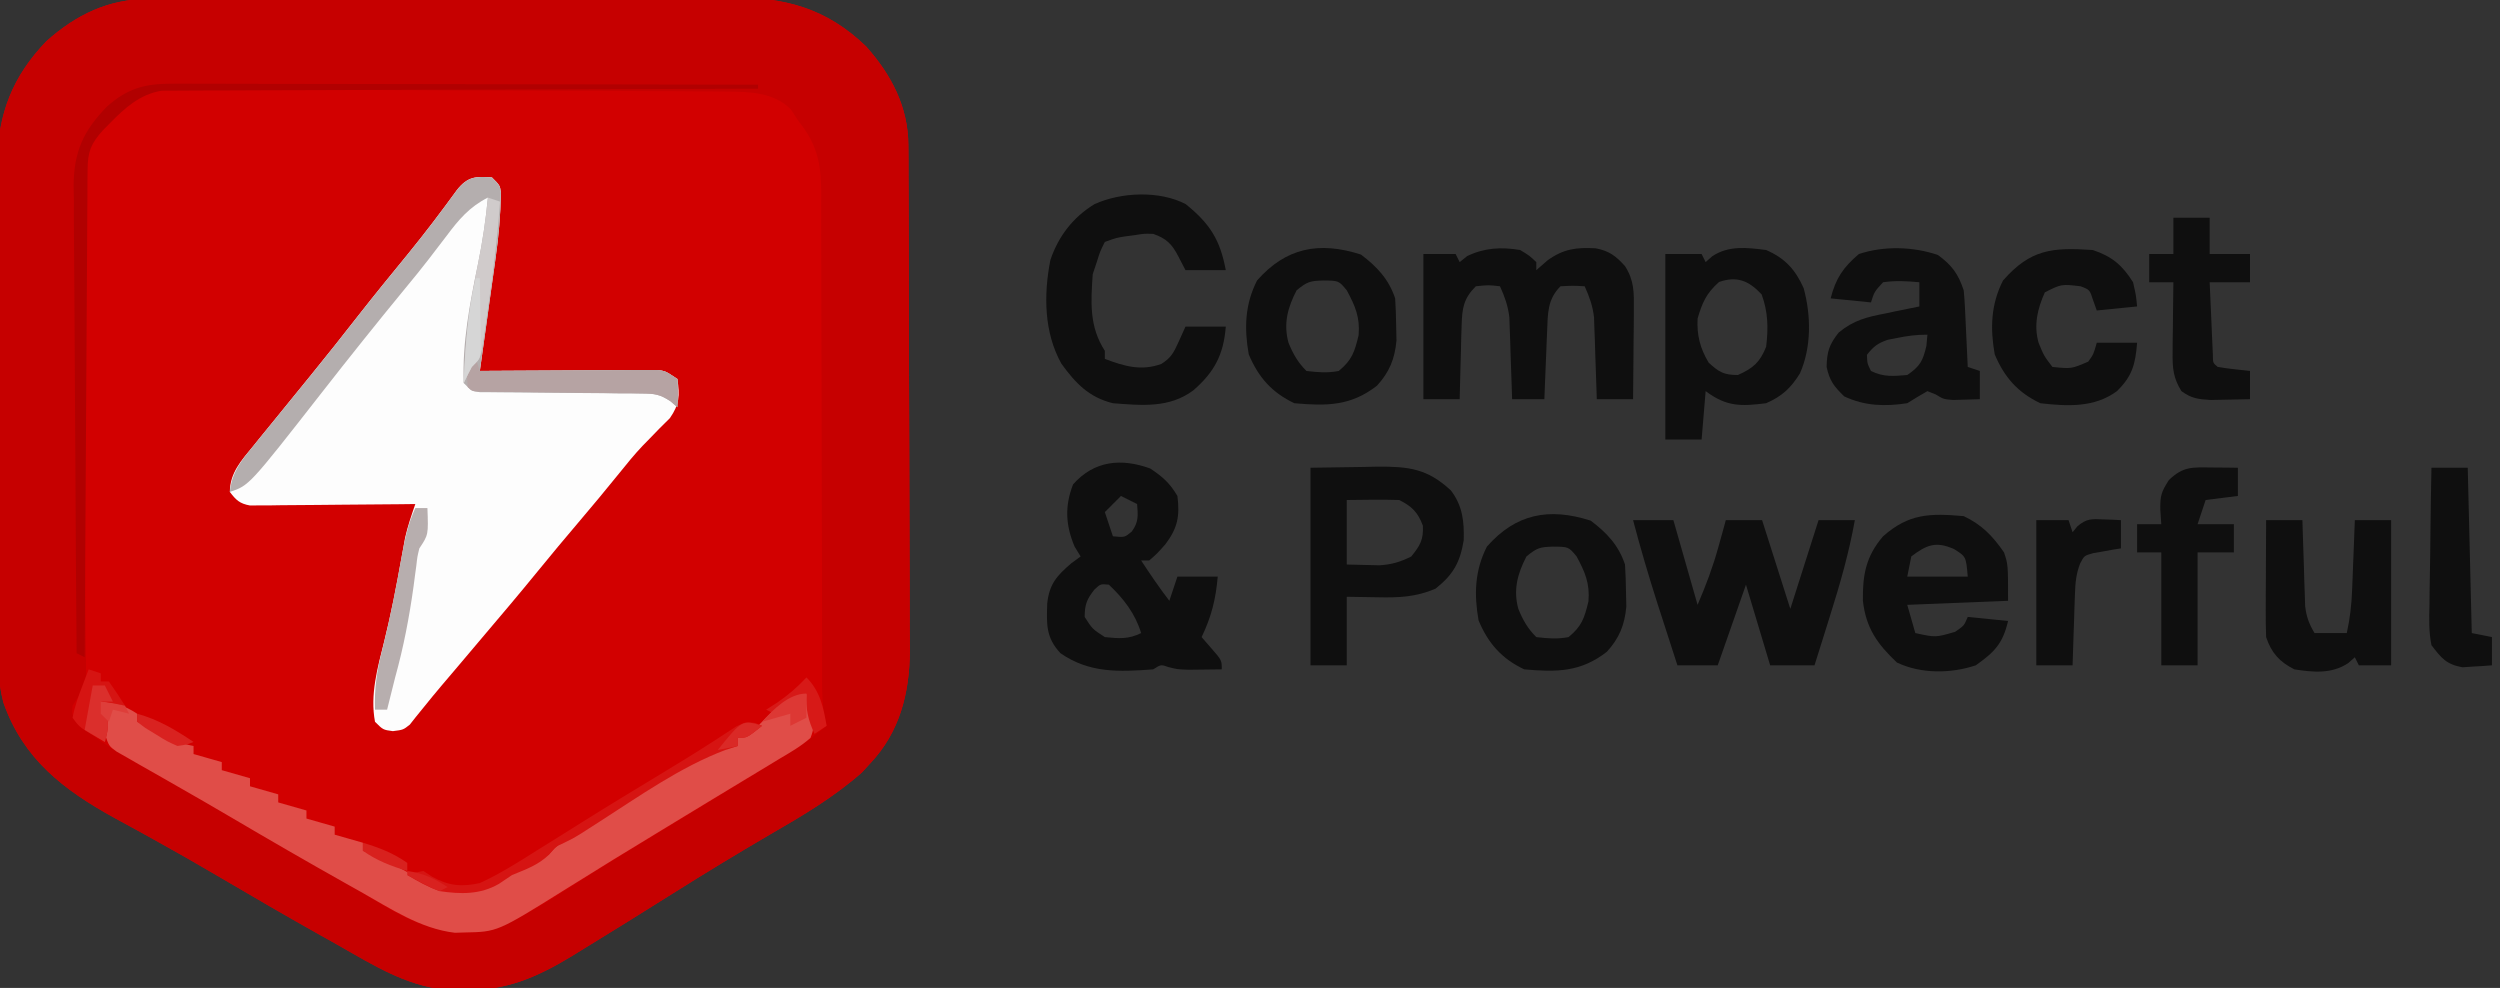 <svg height="245" width="620" xmlns="http://www.w3.org/2000/svg" version="1.1">
<rect width="100%" height="100%" fill="#333333" stroke="none"/>
<path transform="translate(36.905,-0.274)" fill="#D20000" d="M0 0 C0.67 -0.005 1.341 -0.01 2.032 -0.016 C4.265 -0.031 6.499 -0.032 8.732 -0.032 C10.339 -0.04 11.946 -0.048 13.553 -0.057 C17.911 -0.079 22.269 -0.088 26.627 -0.093 C29.354 -0.097 32.08 -0.103 34.807 -0.11 C44.333 -0.135 53.859 -0.148 63.384 -0.151 C72.242 -0.155 81.1 -0.185 89.958 -0.227 C97.578 -0.262 105.199 -0.277 112.82 -0.278 C117.364 -0.278 121.908 -0.287 126.452 -0.316 C130.732 -0.342 135.012 -0.344 139.291 -0.328 C140.854 -0.326 142.416 -0.333 143.979 -0.349 C157.55 -0.48 167.955 2.213 177.9 11.805 C184.168 18.854 188.326 26.754 188.369 36.306 C188.379 37.492 188.389 38.677 188.4 39.899 C188.4 41.186 188.401 42.474 188.402 43.8 C188.409 45.18 188.418 46.561 188.427 47.941 C188.449 51.681 188.458 55.421 188.463 59.161 C188.466 61.503 188.473 63.844 188.48 66.186 C188.504 74.37 188.517 82.553 188.521 90.737 C188.524 98.34 188.554 105.944 188.596 113.547 C188.631 120.094 188.646 126.64 188.647 133.186 C188.648 137.088 188.656 140.989 188.685 144.891 C188.711 148.567 188.713 152.242 188.697 155.918 C188.695 157.891 188.717 159.863 188.74 161.836 C188.655 172.199 186.217 181.866 178.908 189.587 C178.234 190.325 177.559 191.064 176.865 191.825 C169.921 197.965 161.972 202.659 153.97 207.274 C145.882 211.994 137.896 216.849 129.97 221.837 C122.409 226.582 114.846 231.321 107.22 235.962 C106.443 236.443 105.665 236.923 104.864 237.419 C96.352 242.565 88.655 245.974 78.595 245.774 C77.429 245.797 77.429 245.797 76.24 245.821 C65.107 245.747 55.906 239.73 46.47 234.399 C45.279 233.732 44.088 233.064 42.896 232.397 C34.222 227.529 25.62 222.54 17.05 217.491 C11.854 214.438 6.633 211.445 1.357 208.532 C0.238 207.913 -0.882 207.295 -2.035 206.657 C-4.168 205.483 -6.305 204.315 -8.446 203.155 C-21.152 196.16 -31.2 188.486 -36.091 174.418 C-37.561 168.739 -37.468 163.108 -37.438 157.272 C-37.445 155.901 -37.454 154.53 -37.464 153.159 C-37.487 149.466 -37.484 145.774 -37.475 142.082 C-37.47 138.986 -37.477 135.89 -37.485 132.794 C-37.501 125.483 -37.498 118.172 -37.481 110.862 C-37.464 103.349 -37.48 95.837 -37.512 88.325 C-37.539 81.846 -37.546 75.368 -37.538 68.889 C-37.533 65.033 -37.535 61.176 -37.556 57.319 C-37.574 53.69 -37.568 50.062 -37.544 46.433 C-37.536 44.486 -37.553 42.54 -37.571 40.593 C-37.443 28.52 -33.766 19.169 -25.374 10.469 C-17.951 3.869 -10 0.039 0 0 Z"></path>
<path transform="translate(36.905,-0.274)" fill="#C60000" d="M0 0 C0.67 -0.005 1.341 -0.01 2.032 -0.016 C4.265 -0.031 6.499 -0.032 8.732 -0.032 C10.339 -0.04 11.946 -0.048 13.553 -0.057 C17.911 -0.079 22.269 -0.088 26.627 -0.093 C29.354 -0.097 32.08 -0.103 34.807 -0.11 C44.333 -0.135 53.859 -0.148 63.384 -0.151 C72.242 -0.155 81.1 -0.185 89.958 -0.227 C97.578 -0.262 105.199 -0.277 112.82 -0.278 C117.364 -0.278 121.908 -0.287 126.452 -0.316 C130.732 -0.342 135.012 -0.344 139.291 -0.328 C140.854 -0.326 142.416 -0.333 143.979 -0.349 C157.55 -0.48 167.955 2.213 177.9 11.805 C184.168 18.854 188.326 26.754 188.369 36.306 C188.379 37.492 188.389 38.677 188.4 39.899 C188.4 41.186 188.401 42.474 188.402 43.8 C188.409 45.18 188.418 46.561 188.427 47.941 C188.449 51.681 188.458 55.421 188.463 59.161 C188.466 61.503 188.473 63.844 188.48 66.186 C188.504 74.37 188.517 82.553 188.521 90.737 C188.524 98.34 188.554 105.944 188.596 113.547 C188.631 120.094 188.646 126.64 188.647 133.186 C188.648 137.088 188.656 140.989 188.685 144.891 C188.711 148.567 188.713 152.242 188.697 155.918 C188.695 157.891 188.717 159.863 188.74 161.836 C188.655 172.199 186.217 181.866 178.908 189.587 C178.234 190.325 177.559 191.064 176.865 191.825 C169.921 197.965 161.972 202.659 153.97 207.274 C145.882 211.994 137.896 216.849 129.97 221.837 C122.409 226.582 114.846 231.321 107.22 235.962 C106.443 236.443 105.665 236.923 104.864 237.419 C96.352 242.565 88.655 245.974 78.595 245.774 C77.429 245.797 77.429 245.797 76.24 245.821 C65.107 245.747 55.906 239.73 46.47 234.399 C45.279 233.732 44.088 233.064 42.896 232.397 C34.222 227.529 25.62 222.54 17.05 217.491 C11.854 214.438 6.633 211.445 1.357 208.532 C0.238 207.913 -0.882 207.295 -2.035 206.657 C-4.168 205.483 -6.305 204.315 -8.446 203.155 C-21.152 196.16 -31.2 188.486 -36.091 174.418 C-37.561 168.739 -37.468 163.108 -37.438 157.272 C-37.445 155.901 -37.454 154.53 -37.464 153.159 C-37.487 149.466 -37.484 145.774 -37.475 142.082 C-37.47 138.986 -37.477 135.89 -37.485 132.794 C-37.501 125.483 -37.498 118.172 -37.481 110.862 C-37.464 103.349 -37.48 95.837 -37.512 88.325 C-37.539 81.846 -37.546 75.368 -37.538 68.889 C-37.533 65.033 -37.535 61.176 -37.556 57.319 C-37.574 53.69 -37.568 50.062 -37.544 46.433 C-37.536 44.486 -37.553 42.54 -37.571 40.593 C-37.443 28.52 -33.766 19.169 -25.374 10.469 C-17.951 3.869 -10 0.039 0 0 Z M-9.905 30.274 C-10.495 30.791 -11.084 31.308 -11.692 31.84 C-15.392 35.298 -16.304 38.095 -16.606 43.131 C-16.614 45.487 -16.589 47.843 -16.538 50.198 C-16.534 51.489 -16.53 52.779 -16.526 54.108 C-16.518 56.903 -16.49 59.698 -16.448 62.492 C-16.38 66.913 -16.356 71.334 -16.338 75.755 C-16.304 82.748 -16.242 89.739 -16.167 96.731 C-16.034 109.256 -15.935 121.782 -15.867 134.307 C-15.841 138.701 -15.799 143.094 -15.744 147.487 C-15.719 149.561 -15.702 151.635 -15.687 153.71 C-15.669 156.236 -15.64 158.763 -15.598 161.289 C-15.594 162.405 -15.589 163.521 -15.584 164.671 C-15.574 165.638 -15.563 166.605 -15.552 167.601 C-15.97 170.768 -17.176 172.624 -18.905 175.274 C-19.136 177.357 -19.136 177.357 -17.905 179.274 C-12.641 184.222 -6.542 187.545 -0.28 191.087 C1.463 192.082 3.206 193.078 4.949 194.074 C7.385 195.464 9.824 196.848 12.264 198.233 C17.003 200.926 21.734 203.632 26.467 206.336 C28.218 207.336 29.971 208.333 31.723 209.331 C37.493 212.617 43.24 215.938 48.951 219.325 C50.583 220.291 50.583 220.291 52.249 221.276 C54.294 222.489 56.335 223.708 58.371 224.935 C66.553 229.783 73.466 232.303 83.095 231.274 C90.277 229.123 96.517 225.424 102.783 221.399 C104.636 220.23 106.49 219.062 108.345 217.895 C109.294 217.296 110.243 216.696 111.22 216.078 C115.877 213.156 120.58 210.31 125.283 207.462 C129.221 205.068 133.158 202.671 137.095 200.274 C137.658 199.932 138.221 199.589 138.8 199.236 C142.364 197.066 145.925 194.891 149.484 192.712 C151.181 191.673 152.881 190.638 154.58 189.603 C155.619 188.966 156.658 188.329 157.728 187.673 C158.645 187.112 159.561 186.552 160.506 185.975 C163.176 184.221 165.633 182.308 168.095 180.274 C167.933 179.568 167.77 178.861 167.603 178.133 C167.081 175.197 166.97 172.507 166.971 169.526 C166.968 168.378 166.965 167.23 166.963 166.047 C166.965 164.796 166.967 163.546 166.969 162.257 C166.968 160.92 166.966 159.582 166.964 158.245 C166.959 155.369 166.957 152.494 166.957 149.618 C166.956 145.066 166.943 140.514 166.928 135.963 C166.925 135.193 166.922 134.424 166.92 133.631 C166.914 132.059 166.909 130.486 166.904 128.913 C166.869 118.321 166.842 107.728 166.845 97.136 C166.846 89.984 166.83 82.833 166.794 75.681 C166.776 71.9 166.766 68.12 166.778 64.339 C166.79 60.781 166.778 57.223 166.749 53.665 C166.739 51.746 166.754 49.827 166.77 47.908 C166.682 40.578 165.708 36.01 161.095 30.274 C160.167 28.851 160.167 28.851 159.22 27.399 C155.026 23.205 149.223 23.024 143.537 22.987 C142.26 22.974 140.983 22.961 139.667 22.948 C138.269 22.943 136.872 22.94 135.474 22.936 C133.989 22.925 132.503 22.913 131.018 22.901 C126.997 22.871 122.976 22.854 118.956 22.841 C116.441 22.833 113.926 22.823 111.411 22.812 C103.533 22.779 95.656 22.755 87.778 22.743 C78.7 22.729 69.623 22.685 60.545 22.616 C53.515 22.564 46.486 22.539 39.456 22.534 C35.263 22.531 31.07 22.516 26.877 22.473 C22.933 22.433 18.989 22.427 15.045 22.446 C13.602 22.447 12.159 22.436 10.716 22.413 C1.387 22.269 -3.771 23.086 -9.905 30.274 Z"></path>
<path transform="translate(122,44)" fill="#FDFDFD" d="M0 0 C2 2 2 2 2.234 3.849 C2.134 9.293 1.679 14.584 0.906 19.973 C0.74 21.185 0.74 21.185 0.57 22.423 C0.219 24.97 -0.14 27.516 -0.5 30.062 C-0.741 31.804 -0.982 33.545 -1.223 35.287 C-1.809 39.526 -2.402 43.763 -3 48 C-2.43 47.996 -1.861 47.991 -1.274 47.987 C4.647 47.942 10.568 47.912 16.489 47.89 C18.699 47.88 20.91 47.866 23.12 47.849 C26.295 47.825 29.47 47.814 32.645 47.805 C33.635 47.794 34.626 47.784 35.647 47.773 C36.567 47.773 37.488 47.773 38.437 47.773 C39.653 47.766 39.653 47.766 40.893 47.759 C43 48 43 48 46 50 C46.584 54.14 46.534 56.228 44.129 59.703 C43.282 60.544 42.435 61.384 41.562 62.25 C40.645 63.196 39.727 64.142 38.781 65.117 C38.312 65.596 37.843 66.076 37.359 66.569 C35.3 68.737 33.436 71.046 31.562 73.375 C28.26 77.464 24.905 81.497 21.5 85.5 C18.127 89.469 14.788 93.46 11.5 97.5 C6.882 103.17 2.16 108.748 -2.575 114.321 C-4.5 116.589 -6.417 118.862 -8.334 121.136 C-9.716 122.772 -11.104 124.402 -12.492 126.031 C-14.042 127.866 -15.572 129.717 -17.07 131.594 C-17.666 132.326 -18.261 133.058 -18.875 133.812 C-19.367 134.438 -19.86 135.063 -20.367 135.707 C-22 137 -22 137 -24.57 137.324 C-27 137 -27 137 -29 135 C-30.267 128.268 -28.346 121.541 -26.709 115.04 C-24.974 108.121 -23.651 101.151 -22.396 94.132 C-22.242 93.29 -22.088 92.449 -21.93 91.582 C-21.798 90.842 -21.666 90.102 -21.531 89.339 C-20.883 86.485 -19.959 83.764 -19 81 C-20.287 81.016 -21.574 81.031 -22.9 81.048 C-27.669 81.102 -32.438 81.136 -37.207 81.165 C-39.272 81.18 -41.337 81.2 -43.402 81.226 C-46.368 81.263 -49.334 81.28 -52.301 81.293 C-53.688 81.316 -53.688 81.316 -55.104 81.34 C-55.965 81.34 -56.825 81.34 -57.712 81.341 C-58.469 81.347 -59.227 81.354 -60.007 81.361 C-62.553 80.9 -63.452 80.039 -65 78 C-64.968 73.246 -62.142 70.188 -59.25 66.688 C-58.52 65.782 -58.52 65.782 -57.775 64.857 C-56.193 62.897 -54.597 60.948 -53 59 C-51.921 57.674 -50.843 56.347 -49.766 55.02 C-48.125 52.999 -46.484 50.98 -44.839 48.964 C-40.89 44.118 -37.014 39.221 -33.168 34.293 C-29.094 29.085 -24.909 23.97 -20.719 18.853 C-16.55 13.737 -12.582 8.502 -8.707 3.16 C-6.068 -0.179 -4.129 -0.31 0 0 Z"></path>
<path transform="translate(200,172)" fill="#E04D48" d="M0 0 C1.625 4.11 2.67 6.818 1 11 C-1.383 13.104 -4.079 14.641 -6.812 16.25 C-7.643 16.757 -8.474 17.263 -9.331 17.785 C-11.189 18.916 -13.051 20.038 -14.917 21.155 C-18.206 23.123 -21.481 25.112 -24.754 27.105 C-28.329 29.282 -31.905 31.457 -35.487 33.623 C-43.752 38.621 -51.98 43.675 -60.166 48.802 C-76.671 59.096 -76.671 59.096 -84.75 59.25 C-85.549 59.276 -86.348 59.302 -87.172 59.328 C-95.7 58.339 -103.168 53.323 -110.5 49.188 C-111.7 48.515 -112.899 47.844 -114.099 47.172 C-123.802 41.727 -133.428 36.154 -143.016 30.508 C-147.258 28.011 -151.52 25.554 -155.797 23.117 C-156.908 22.48 -158.019 21.844 -159.163 21.188 C-161.305 19.961 -163.451 18.741 -165.6 17.529 C-166.556 16.979 -167.512 16.43 -168.496 15.863 C-169.344 15.382 -170.191 14.9 -171.064 14.404 C-173 13 -173 13 -174 10 C-174.412 7.34 -174.693 4.675 -175 2 C-171.265 2.498 -169.188 2.875 -166 5 C-166 5.66 -166 6.32 -166 7 C-165.278 7.268 -164.556 7.536 -163.812 7.812 C-161 9 -161 9 -158.438 10.562 C-156.219 11.871 -154.509 12.535 -152 13 C-152 13.66 -152 14.32 -152 15 C-149.69 15.66 -147.38 16.32 -145 17 C-145 17.66 -145 18.32 -145 19 C-142.69 19.66 -140.38 20.32 -138 21 C-138 21.66 -138 22.32 -138 23 C-135.69 23.66 -133.38 24.32 -131 25 C-131 25.66 -131 26.32 -131 27 C-128.69 27.66 -126.38 28.32 -124 29 C-124 29.66 -124 30.32 -124 31 C-121.69 31.66 -119.38 32.32 -117 33 C-117 33.66 -117 34.32 -117 35 C-114.69 35.66 -112.38 36.32 -110 37 C-110 37.66 -110 38.32 -110 39 C-109.312 39.255 -108.623 39.51 -107.914 39.773 C-104.593 41.171 -101.534 42.892 -98.375 44.625 C-92.23 47.782 -86.887 49.688 -80 48 C-77.234 46.671 -74.761 45.175 -72.223 43.453 C-69.611 41.746 -66.945 40.982 -64 40 C-63.481 39.441 -62.961 38.881 -62.426 38.305 C-58.88 34.936 -54.772 32.707 -50.562 30.25 C-48.757 29.184 -46.953 28.118 -45.148 27.051 C-44.269 26.532 -43.39 26.013 -42.483 25.479 C-38.215 22.937 -34.019 20.282 -29.824 17.621 C-21.773 13 -21.773 13 -17 13 C-17 12.34 -17 11.68 -17 11 C-15.342 9.986 -13.673 8.989 -12 8 C-11.041 7.041 -11.041 7.041 -10.062 6.062 C-4 0 -4 0 0 0 Z"></path>
<path transform="translate(285.25,116.188)" fill="#0F0F0F" d="M0 0 C3.092 2.038 4.862 3.617 6.75 6.812 C7.379 11.842 6.802 14.779 3.75 18.812 C1.688 21.125 1.688 21.125 -0.25 22.812 C-0.91 22.812 -1.57 22.812 -2.25 22.812 C-0.004 26.22 2.261 29.577 4.75 32.812 C5.41 30.832 6.07 28.852 6.75 26.812 C10.05 26.812 13.35 26.812 16.75 26.812 C16.253 32.474 15.205 36.689 12.75 41.812 C13.575 42.761 14.4 43.71 15.25 44.688 C17.75 47.562 17.75 47.562 17.75 49.812 C16 49.84 14.25 49.859 12.5 49.875 C11.525 49.887 10.551 49.898 9.547 49.91 C6.75 49.812 6.75 49.812 4.516 49.246 C2.659 48.588 2.659 48.588 0.75 49.812 C-7.724 50.444 -15.057 50.792 -22.25 45.812 C-25.914 41.885 -25.693 38.6 -25.535 33.438 C-25.012 28.625 -23.142 26.58 -19.562 23.5 C-18.799 22.943 -18.036 22.386 -17.25 21.812 C-17.745 21.008 -18.24 20.204 -18.75 19.375 C-20.984 14.068 -21.236 9.333 -19.125 3.938 C-13.877 -2.01 -7.088 -2.59 0 0 Z M-7.25 6.812 C-8.57 8.133 -9.89 9.453 -11.25 10.812 C-10.59 12.793 -9.93 14.773 -9.25 16.812 C-6.315 17.1 -6.315 17.1 -4.562 15.625 C-2.846 13.255 -3.018 11.672 -3.25 8.812 C-4.57 8.152 -5.89 7.492 -7.25 6.812 Z M-13.812 30 C-15.709 32.391 -16.25 33.744 -16.25 36.812 C-14.356 39.79 -14.356 39.79 -11.25 41.812 C-7.789 42.165 -5.389 42.382 -2.25 40.812 C-3.717 35.971 -6.601 32.253 -10.25 28.812 C-12.312 28.611 -12.312 28.611 -13.812 30 Z"></path>
<path transform="translate(377,62)" fill="#0F0F0F" d="M0 0 C2.309 1.398 2.309 1.398 4 3 C4 3.66 4 4.32 4 5 C5.423 3.763 5.423 3.763 6.875 2.5 C10.782 -0.288 13.961 -0.678 18.695 -0.426 C22.04 0.192 23.76 1.48 26 4 C28.296 7.549 28.232 10.565 28.195 14.734 C28.189 16.03 28.182 17.325 28.176 18.66 C28.159 20.023 28.142 21.387 28.125 22.75 C28.115 24.129 28.106 25.508 28.098 26.887 C28.074 30.258 28.041 33.629 28 37 C25.03 37 22.06 37 19 37 C18.97 35.994 18.97 35.994 18.94 34.968 C18.844 31.916 18.735 28.864 18.625 25.812 C18.594 24.757 18.563 23.702 18.531 22.615 C18.473 21.083 18.473 21.083 18.414 19.52 C18.383 18.582 18.351 17.645 18.319 16.679 C17.98 13.83 17.177 11.605 16 9 C13.083 8.833 13.083 8.833 10 9 C6.74 12.26 6.865 15.74 6.684 20.203 C6.642 21.183 6.6 22.163 6.557 23.172 C6.517 24.188 6.478 25.203 6.438 26.25 C6.394 27.281 6.351 28.312 6.307 29.375 C6.201 31.917 6.099 34.458 6 37 C3.36 37 0.72 37 -2 37 C-2.02 36.329 -2.04 35.659 -2.06 34.968 C-2.156 31.916 -2.265 28.864 -2.375 25.812 C-2.406 24.757 -2.437 23.702 -2.469 22.615 C-2.507 21.594 -2.546 20.572 -2.586 19.52 C-2.633 18.113 -2.633 18.113 -2.681 16.679 C-3.02 13.83 -3.823 11.605 -5 9 C-7.874 8.666 -7.874 8.666 -11 9 C-14.031 12.023 -14.4 14.452 -14.512 18.641 C-14.547 19.711 -14.583 20.78 -14.619 21.883 C-14.653 23.55 -14.653 23.55 -14.688 25.25 C-14.722 26.377 -14.756 27.503 -14.791 28.664 C-14.873 31.443 -14.943 34.221 -15 37 C-17.97 37 -20.94 37 -24 37 C-24 25.12 -24 13.24 -24 1 C-21.36 1 -18.72 1 -16 1 C-15.67 1.66 -15.34 2.32 -15 3 C-14.381 2.505 -13.762 2.01 -13.125 1.5 C-8.829 -0.562 -4.698 -0.779 0 0 Z"></path>
<path transform="translate(405,129)" fill="#0F0F0F" d="M0 0 C3.3 0 6.6 0 10 0 C11.98 6.93 13.96 13.86 16 21 C18.117 16.06 19.775 11.678 21.188 6.562 C21.532 5.326 21.876 4.09 22.23 2.816 C22.611 1.422 22.611 1.422 23 0 C25.97 0 28.94 0 32 0 C34.31 7.26 36.62 14.52 39 22 C42.465 11.11 42.465 11.11 46 0 C48.97 0 51.94 0 55 0 C53.552 8.093 51.347 15.789 48.875 23.625 C48.502 24.82 48.13 26.015 47.746 27.246 C46.835 30.166 45.92 33.083 45 36 C41.37 36 37.74 36 34 36 C31.03 26.1 31.03 26.1 28 16 C25.69 22.6 23.38 29.2 21 36 C17.7 36 14.4 36 11 36 C9.725 32.064 8.456 28.126 7.188 24.188 C6.831 23.087 6.475 21.987 6.107 20.854 C3.886 13.944 1.858 7.016 0 0 Z"></path>
<path transform="translate(294.062,50.625)" fill="#0F0F0F" d="M0 0 C6.064 4.903 8.514 8.868 9.938 16.375 C6.638 16.375 3.337 16.375 -0.062 16.375 C-0.64 15.261 -1.218 14.148 -1.812 13 C-3.416 9.907 -4.741 8.543 -8.062 7.375 C-10.333 7.309 -10.333 7.309 -12.625 7.688 C-13.389 7.787 -14.154 7.886 -14.941 7.988 C-17.24 8.356 -17.24 8.356 -20.062 9.375 C-21.246 11.751 -21.246 11.751 -22.062 14.375 C-22.392 15.365 -22.723 16.355 -23.062 17.375 C-23.542 24.287 -23.956 30.372 -20.062 36.375 C-20.062 37.035 -20.062 37.695 -20.062 38.375 C-15.286 40.195 -10.981 41.46 -6.023 39.617 C-3.631 38.102 -2.968 36.809 -1.812 34.25 C-1.235 32.971 -0.657 31.692 -0.062 30.375 C3.237 30.375 6.537 30.375 9.938 30.375 C9.38 37.345 7.119 41.635 1.875 46.188 C-4.098 50.635 -10.893 49.924 -18.062 49.375 C-24.017 47.907 -27.314 44.43 -30.836 39.57 C-35.176 31.803 -35.254 22.435 -33.562 13.832 C-31.549 7.917 -27.943 3.25 -22.625 0 C-16.02 -2.989 -6.521 -3.403 0 0 Z"></path>
<path transform="translate(325,116)" fill="#0F0F0F" d="M0 0 C6.249 -0.093 6.249 -0.093 12.625 -0.188 C13.928 -0.215 15.231 -0.242 16.573 -0.27 C24.3 -0.326 28.998 0.199 34.812 5.625 C37.727 9.414 38.139 13.316 38 18 C37.075 23.547 35.408 26.493 31 30 C26.101 32.088 21.839 32.247 16.625 32.125 C12.851 32.063 12.851 32.063 9 32 C9 37.61 9 43.22 9 49 C6.03 49 3.06 49 0 49 C0 32.83 0 16.66 0 0 Z M9 8 C9 13.28 9 18.56 9 24 C11.568 24.062 11.568 24.062 14.188 24.125 C15.632 24.16 15.632 24.16 17.105 24.195 C20.175 23.988 22.262 23.381 25 22 C27.191 19.297 28.042 17.875 27.875 14.375 C26.653 11.058 25.131 9.565 22 8 C17.664 7.861 13.339 7.957 9 8 Z"></path>
<path transform="translate(438,62)" fill="#0F0F0F" d="M0 0 C4.693 2.048 7.253 4.858 9.305 9.461 C11.16 16.234 11.265 24.14 8.375 30.625 C6.142 34.226 3.947 36.278 0 38 C-6.277 38.793 -9.824 38.882 -15 35 C-15.33 38.96 -15.66 42.92 -16 47 C-18.97 47 -21.94 47 -25 47 C-25 31.82 -25 16.64 -25 1 C-22.03 1 -19.06 1 -16 1 C-15.67 1.66 -15.34 2.32 -15 3 C-14.176 2.271 -14.176 2.271 -13.336 1.527 C-9.215 -1.167 -4.748 -0.6 0 0 Z M-11.688 7.938 C-14.811 10.724 -15.816 12.988 -17 17 C-17.197 21.153 -16.399 24.331 -14.25 27.938 C-11.676 30.297 -10.486 31 -7 31 C-3.2 29.321 -1.523 27.82 0 24 C0.569 19.456 0.488 15.3 -1.125 11 C-4.302 7.611 -7.219 6.379 -11.688 7.938 Z"></path>
<path transform="translate(480.625,63.25)" fill="#0F0F0F" d="M0 0 C3.474 2.56 5.015 4.669 6.375 8.75 C6.521 10.23 6.622 11.714 6.691 13.199 C6.733 14.047 6.775 14.894 6.818 15.768 C6.858 16.649 6.897 17.53 6.938 18.438 C6.981 19.33 7.024 20.223 7.068 21.143 C7.174 23.345 7.276 25.547 7.375 27.75 C8.365 28.08 9.355 28.41 10.375 28.75 C10.375 31.06 10.375 33.37 10.375 35.75 C8.959 35.804 7.542 35.843 6.125 35.875 C5.336 35.898 4.547 35.921 3.734 35.945 C1.375 35.75 1.375 35.75 -0.609 34.555 C-1.607 34.156 -1.607 34.156 -2.625 33.75 C-4.316 34.708 -5.981 35.713 -7.625 36.75 C-13.201 37.583 -18.121 37.45 -23.25 35.062 C-25.795 32.585 -26.883 31.212 -27.625 27.75 C-27.546 23.941 -26.987 22.209 -24.617 19.207 C-20.814 16.084 -17.56 15.357 -12.812 14.438 C-12.024 14.269 -11.236 14.101 -10.424 13.928 C-8.494 13.518 -6.56 13.132 -4.625 12.75 C-4.625 11.43 -4.625 10.11 -4.625 8.75 C-4.625 8.09 -4.625 7.43 -4.625 6.75 C-7.676 6.462 -10.587 6.292 -13.625 6.75 C-15.781 9.087 -15.781 9.087 -16.625 11.75 C-19.925 11.42 -23.225 11.09 -26.625 10.75 C-25.349 5.763 -23.539 3.091 -19.625 -0.25 C-13.44 -2.312 -6.126 -2.113 0 0 Z M-10.125 20.562 C-10.898 20.713 -11.672 20.864 -12.469 21.02 C-14.916 21.848 -16.051 22.717 -17.625 24.75 C-17.549 26.888 -17.549 26.888 -16.625 28.75 C-13.533 30.296 -11.031 30.044 -7.625 29.75 C-4.437 27.569 -3.746 26.276 -2.875 22.5 C-2.792 21.593 -2.71 20.685 -2.625 19.75 C-5.313 19.75 -7.507 20.026 -10.125 20.562 Z"></path>
<path transform="translate(487,128)" fill="#0F0F0F" d="M0 0 C4.507 2.135 7.174 4.918 10 9 C11 12 11 12 11 21 C-1.375 21.495 -1.375 21.495 -14 22 C-13.34 24.31 -12.68 26.62 -12 29 C-6.958 30.105 -6.958 30.105 -2.125 28.688 C0.09 27.173 0.09 27.173 1 25 C4.3 25.33 7.6 25.66 11 26 C9.678 31.686 7.597 33.716 3 37 C-3.257 39.086 -10.605 39.135 -16.562 36.312 C-21.422 31.702 -24.231 27.802 -25 21 C-25.089 14.608 -24.273 9.985 -20 5 C-13.589 -0.648 -8.407 -0.737 0 0 Z M-13 10 C-13.33 11.65 -13.66 13.3 -14 15 C-9.05 15 -4.1 15 1 15 C0.578 10.027 0.578 10.027 -2.375 8.188 C-6.859 6.159 -9.215 7.111 -13 10 Z"></path>
<path transform="translate(394.5,129.125)" fill="#0F0F0F" d="M0 0 C3.961 2.971 6.904 6.086 8.5 10.875 C8.646 13.143 8.721 15.415 8.75 17.688 C8.776 18.89 8.802 20.093 8.828 21.332 C8.408 25.873 7.087 29.135 4 32.52 C-2.502 37.583 -8.463 37.588 -16.5 36.875 C-22.088 34.228 -25.428 30.428 -27.812 24.75 C-28.962 18.269 -28.763 12.357 -25.75 6.438 C-18.617 -1.687 -10.385 -3.338 0 0 Z M-15.938 8.875 C-18.173 13.166 -19.239 17.172 -17.953 21.875 C-16.814 24.666 -15.637 26.738 -13.5 28.875 C-10.494 29.214 -8.401 29.421 -5.5 28.875 C-2.187 26.157 -1.569 24.162 -0.562 20 C-0.193 15.567 -1.405 12.755 -3.5 8.875 C-5.491 6.468 -5.491 6.468 -9.375 6.438 C-12.622 6.538 -13.313 6.721 -15.938 8.875 Z"></path>
<path transform="translate(337.5,63.125)" fill="#0F0F0F" d="M0 0 C3.961 2.971 6.904 6.086 8.5 10.875 C8.646 13.143 8.721 15.415 8.75 17.688 C8.776 18.89 8.802 20.093 8.828 21.332 C8.408 25.873 7.087 29.135 4 32.52 C-2.502 37.583 -8.463 37.588 -16.5 36.875 C-22.088 34.228 -25.428 30.428 -27.812 24.75 C-28.962 18.269 -28.763 12.357 -25.75 6.438 C-18.617 -1.687 -10.385 -3.338 0 0 Z M-15.938 8.875 C-18.173 13.166 -19.239 17.172 -17.953 21.875 C-16.814 24.666 -15.637 26.738 -13.5 28.875 C-10.494 29.214 -8.401 29.421 -5.5 28.875 C-2.187 26.157 -1.569 24.162 -0.562 20 C-0.193 15.567 -1.405 12.755 -3.5 8.875 C-5.491 6.468 -5.491 6.468 -9.375 6.438 C-12.622 6.538 -13.313 6.721 -15.938 8.875 Z"></path>
<path transform="translate(122,44)" fill="#B4AEAE" d="M0 0 C2 2 2 2 2.234 3.849 C2.134 9.293 1.679 14.584 0.906 19.973 C0.74 21.185 0.74 21.185 0.57 22.423 C0.219 24.97 -0.14 27.516 -0.5 30.062 C-0.741 31.804 -0.982 33.545 -1.223 35.287 C-1.809 39.526 -2.402 43.763 -3 48 C-2.43 47.996 -1.861 47.991 -1.274 47.987 C4.647 47.942 10.568 47.912 16.489 47.89 C18.699 47.88 20.91 47.866 23.12 47.849 C26.295 47.825 29.47 47.814 32.645 47.805 C33.635 47.794 34.626 47.784 35.647 47.773 C36.567 47.773 37.488 47.773 38.437 47.773 C39.653 47.766 39.653 47.766 40.893 47.759 C43 48 43 48 46 50 C46.188 53.625 46.188 53.625 46 57 C45.438 56.513 44.875 56.027 44.296 55.525 C41.669 53.78 40.379 53.619 37.263 53.599 C35.862 53.579 35.862 53.579 34.432 53.559 C33.431 53.559 32.43 53.559 31.398 53.559 C30.366 53.545 29.333 53.532 28.269 53.519 C24.971 53.478 21.673 53.456 18.375 53.438 C15.07 53.414 11.765 53.386 8.46 53.346 C6.403 53.321 4.347 53.306 2.29 53.302 C1.362 53.292 0.434 53.282 -0.522 53.271 C-1.75 53.265 -1.75 53.265 -3.002 53.258 C-5 53 -5 53 -7 51 C-7.395 41.04 -5.464 31.156 -3.46 21.448 C-2.331 15.969 -1.54 10.57 -1 5 C-5.569 7.301 -8.248 10.479 -11.25 14.5 C-12.224 15.773 -13.2 17.045 -14.176 18.316 C-14.655 18.944 -15.134 19.572 -15.627 20.219 C-17.514 22.667 -19.47 25.054 -21.438 27.438 C-28.489 36.01 -35.417 44.684 -42.252 53.431 C-60.203 76.401 -60.203 76.401 -65 78 C-64.537 73.196 -62.225 70.289 -59.25 66.688 C-58.52 65.782 -58.52 65.782 -57.775 64.857 C-56.193 62.897 -54.597 60.948 -53 59 C-51.921 57.674 -50.843 56.347 -49.766 55.02 C-48.125 52.999 -46.484 50.98 -44.839 48.964 C-40.89 44.118 -37.014 39.221 -33.168 34.293 C-29.094 29.085 -24.909 23.97 -20.719 18.853 C-16.55 13.737 -12.582 8.502 -8.707 3.16 C-6.068 -0.179 -4.129 -0.31 0 0 Z"></path>
<path transform="translate(519,62)" fill="#0F0F0F" d="M0 0 C4.761 1.587 7.331 3.75 10 8 C10.75 11.312 10.75 11.312 11 14 C7.7 14.33 4.4 14.66 1 15 C0.711 14.196 0.422 13.391 0.125 12.562 C-0.733 9.867 -0.733 9.867 -3 9 C-7.778 8.437 -7.778 8.437 -11.875 10.5 C-13.733 14.63 -14.667 18.647 -13.422 23.039 C-12.098 26.26 -12.098 26.26 -10 29 C-5.297 29.481 -5.297 29.481 -1.125 27.688 C0.185 25.882 0.185 25.882 1 23 C4.3 23 7.6 23 11 23 C10.586 28.272 9.83 31.274 6 35 C0.419 39.15 -6.35 38.762 -13 38 C-18.588 35.353 -21.928 31.553 -24.312 25.875 C-25.462 19.394 -25.263 13.482 -22.25 7.562 C-15.415 -0.222 -10.025 -0.672 0 0 Z"></path>
<path transform="translate(562,129)" fill="#0F0F0F" d="M0 0 C2.97 0 5.94 0 9 0 C9.02 0.706 9.04 1.412 9.06 2.14 C9.155 5.343 9.265 8.547 9.375 11.75 C9.406 12.861 9.437 13.972 9.469 15.117 C9.507 16.187 9.546 17.257 9.586 18.359 C9.617 19.344 9.649 20.328 9.681 21.343 C10.001 24.009 10.644 25.706 12 28 C14.64 28 17.28 28 20 28 C20.788 24.465 21.175 21.098 21.316 17.48 C21.358 16.459 21.4 15.437 21.443 14.385 C21.483 13.33 21.522 12.275 21.562 11.188 C21.606 10.113 21.649 9.039 21.693 7.932 C21.799 5.288 21.901 2.644 22 0 C24.97 0 27.94 0 31 0 C31 11.88 31 23.76 31 36 C28.36 36 25.72 36 23 36 C22.67 35.34 22.34 34.68 22 34 C21.451 34.485 20.902 34.969 20.336 35.469 C16.222 38.165 11.737 37.746 7 37 C3.33 35.144 1.319 32.957 0 29 C-0.084 26.789 -0.107 24.576 -0.098 22.363 C-0.094 21.065 -0.091 19.766 -0.088 18.428 C-0.08 17.056 -0.071 15.684 -0.062 14.312 C-0.057 12.929 -0.053 11.546 -0.049 10.162 C-0.037 6.775 -0.021 3.387 0 0 Z"></path>
<path transform="translate(548.625,115.938)" fill="#0F0F0F" d="M0 0 C1.189 0.009 2.377 0.018 3.602 0.027 C4.517 0.039 5.432 0.051 6.375 0.062 C6.375 2.373 6.375 4.683 6.375 7.062 C3.735 7.393 1.095 7.723 -1.625 8.062 C-2.285 10.043 -2.945 12.023 -3.625 14.062 C-0.655 14.062 2.315 14.062 5.375 14.062 C5.375 16.372 5.375 18.683 5.375 21.062 C2.405 21.062 -0.565 21.062 -3.625 21.062 C-3.625 30.302 -3.625 39.542 -3.625 49.062 C-6.595 49.062 -9.565 49.062 -12.625 49.062 C-12.625 39.822 -12.625 30.582 -12.625 21.062 C-14.605 21.062 -16.585 21.062 -18.625 21.062 C-18.625 18.753 -18.625 16.442 -18.625 14.062 C-16.645 14.062 -14.665 14.062 -12.625 14.062 C-12.749 12.237 -12.749 12.237 -12.875 10.375 C-12.887 6.99 -12.664 6.124 -10.75 3.125 C-7.182 -0.338 -4.881 -0.048 0 0 Z"></path>
<path transform="translate(539,54)" fill="#0F0F0F" d="M0 0 C2.97 0 5.94 0 9 0 C9 2.97 9 5.94 9 9 C12.3 9 15.6 9 19 9 C19 11.31 19 13.62 19 16 C15.7 16 12.4 16 9 16 C9.14 19.313 9.287 22.625 9.438 25.938 C9.477 26.883 9.516 27.829 9.557 28.803 C9.619 30.151 9.619 30.151 9.684 31.527 C9.72 32.36 9.757 33.193 9.795 34.051 C9.794 36.003 9.794 36.003 11 37 C12.347 37.231 13.704 37.412 15.062 37.562 C16.362 37.707 17.661 37.851 19 38 C19 40.31 19 42.62 19 45 C16.917 45.054 14.834 45.093 12.75 45.125 C11.59 45.148 10.43 45.171 9.234 45.195 C6.112 45.007 4.502 44.825 2 43 C-0.014 39.8 -0.237 37.321 -0.195 33.578 C-0.189 32.553 -0.182 31.529 -0.176 30.473 C-0.159 29.409 -0.142 28.346 -0.125 27.25 C-0.116 26.171 -0.107 25.092 -0.098 23.98 C-0.074 21.32 -0.041 18.66 0 16 C-1.98 16 -3.96 16 -6 16 C-6 13.69 -6 11.38 -6 9 C-4.02 9 -2.04 9 0 9 C0 6.03 0 3.06 0 0 Z"></path>
<path transform="translate(603,116)" fill="#0F0F0F" d="M0 0 C2.97 0 5.94 0 9 0 C9.33 13.53 9.66 27.06 10 41 C11.65 41.33 13.3 41.66 15 42 C15 44.31 15 46.62 15 49 C13.44 49.136 11.876 49.233 10.312 49.312 C9.442 49.371 8.572 49.429 7.676 49.488 C3.682 48.759 2.45 47.215 0 44 C-0.685 40.621 -0.583 37.323 -0.488 33.887 C-0.481 32.917 -0.474 31.948 -0.467 30.949 C-0.439 27.861 -0.376 24.775 -0.312 21.688 C-0.287 19.591 -0.265 17.494 -0.244 15.396 C-0.189 10.264 -0.103 5.132 0 0 Z"></path>
<path transform="translate(505,129)" fill="#0F0F0F" d="M0 0 C2.64 0 5.28 0 8 0 C8.33 0.99 8.66 1.98 9 3 C9.398 2.509 9.797 2.018 10.207 1.512 C12.512 -0.432 13.72 -0.317 16.688 -0.188 C17.9 -0.147 17.9 -0.147 19.137 -0.105 C19.752 -0.071 20.366 -0.036 21 0 C21 2.31 21 4.62 21 7 C20.374 7.098 19.747 7.196 19.102 7.297 C18.284 7.446 17.467 7.596 16.625 7.75 C15.813 7.889 15.001 8.028 14.164 8.172 C11.892 8.797 11.892 8.797 10.891 10.713 C9.848 13.389 9.682 15.553 9.586 18.422 C9.528 19.959 9.528 19.959 9.469 21.527 C9.422 23.123 9.422 23.123 9.375 24.75 C9.317 26.368 9.317 26.368 9.258 28.02 C9.164 30.68 9.078 33.339 9 36 C6.03 36 3.06 36 0 36 C0 24.12 0 12.24 0 0 Z"></path>
<path transform="translate(42.372,20.759)" fill="#B10000" d="M0 0 C1.286 -0.003 2.572 -0.005 3.896 -0.008 C5.314 -0.001 6.731 0.006 8.149 0.013 C9.647 0.014 11.145 0.014 12.644 0.013 C16.705 0.012 20.767 0.024 24.828 0.038 C29.075 0.05 33.322 0.051 37.569 0.054 C45.608 0.06 53.647 0.076 61.686 0.096 C70.84 0.119 79.993 0.13 89.147 0.14 C107.974 0.161 126.801 0.196 145.628 0.241 C145.628 0.571 145.628 0.901 145.628 1.241 C144.469 1.243 144.469 1.243 143.287 1.245 C124.483 1.282 105.679 1.341 86.875 1.424 C77.782 1.464 68.689 1.497 59.595 1.512 C51.669 1.525 43.743 1.551 35.817 1.595 C31.62 1.618 27.424 1.633 23.227 1.632 C19.276 1.632 15.325 1.65 11.373 1.682 C9.925 1.69 8.476 1.692 7.027 1.686 C5.045 1.68 3.064 1.7 1.082 1.722 C-0.58 1.727 -0.58 1.727 -2.275 1.733 C-7.648 2.614 -11.406 5.993 -15.122 9.803 C-15.694 10.382 -16.266 10.961 -16.856 11.557 C-19.889 14.926 -20.624 16.954 -20.65 21.385 C-20.661 22.449 -20.673 23.513 -20.684 24.61 C-20.686 25.777 -20.688 26.945 -20.691 28.147 C-20.701 29.377 -20.711 30.606 -20.721 31.873 C-20.747 35.245 -20.764 38.616 -20.776 41.988 C-20.792 45.511 -20.819 49.035 -20.845 52.558 C-20.891 59.23 -20.928 65.902 -20.961 72.575 C-20.999 80.171 -21.049 87.767 -21.099 95.363 C-21.203 110.989 -21.292 126.615 -21.372 142.241 C-22.032 141.911 -22.692 141.581 -23.372 141.241 C-23.512 125.098 -23.618 108.956 -23.683 92.813 C-23.714 85.317 -23.756 77.821 -23.824 70.325 C-23.884 63.789 -23.923 57.253 -23.936 50.716 C-23.944 47.258 -23.962 43.8 -24.006 40.342 C-24.055 36.473 -24.056 32.606 -24.053 28.737 C-24.075 27.6 -24.096 26.464 -24.118 25.293 C-24.053 16.863 -21.699 11.678 -15.827 5.657 C-10.882 1.247 -6.518 -0.011 0 0 Z"></path>
<path transform="translate(118,89)" fill="#B6A3A3" d="M0 0 C0.33 0.99 0.66 1.98 1 3 C1.57 2.996 2.139 2.991 2.726 2.987 C8.647 2.942 14.568 2.912 20.489 2.89 C22.699 2.88 24.91 2.866 27.12 2.849 C30.295 2.825 33.47 2.814 36.645 2.805 C37.635 2.794 38.626 2.784 39.647 2.773 C40.567 2.773 41.488 2.773 42.437 2.773 C43.653 2.766 43.653 2.766 44.893 2.759 C47 3 47 3 50 5 C50.188 8.625 50.188 8.625 50 12 C49.157 11.27 49.157 11.27 48.297 10.526 C45.669 8.78 44.365 8.614 41.247 8.583 C40.31 8.567 39.372 8.55 38.407 8.533 C36.9 8.528 36.9 8.528 35.363 8.523 C33.811 8.5 33.811 8.5 32.226 8.476 C28.922 8.429 25.617 8.401 22.312 8.375 C18.997 8.339 15.682 8.298 12.367 8.252 C10.303 8.225 8.24 8.204 6.177 8.189 C5.249 8.179 4.321 8.168 3.365 8.158 C2.544 8.151 1.723 8.145 0.878 8.138 C-1 8 -1 8 -2 7 C-2.188 4.562 -2.188 4.562 -2 2 C-1.34 1.34 -0.68 0.68 0 0 Z"></path>
<path transform="translate(103,126)" fill="#B7AEAE" d="M0 0 C0.99 0 1.98 0 3 0 C3.25 6.625 3.25 6.625 1 10 C0.504 12.019 0.504 12.019 0.254 14.246 C0.084 15.494 0.084 15.494 -0.09 16.767 C-0.205 17.648 -0.319 18.529 -0.438 19.438 C-1.508 27.115 -2.921 34.524 -5 42 C-5.4 43.582 -5.797 45.165 -6.188 46.75 C-6.456 47.822 -6.724 48.895 -7 50 C-7.99 50 -8.98 50 -10 50 C-10.186 44.848 -9.545 40.33 -8.25 35.375 C-6.319 27.649 -4.785 19.885 -3.396 12.044 C-2.626 7.813 -1.834 3.928 0 0 Z"></path>
<path transform="translate(187.332,179.309)" fill="#D61412" d="M0 0 C0.826 0.342 0.826 0.342 1.668 0.691 C-2.082 3.691 -2.082 3.691 -4.332 3.691 C-4.332 4.351 -4.332 5.011 -4.332 5.691 C-5.363 6.021 -6.395 6.351 -7.457 6.691 C-18.669 10.937 -28.889 18.217 -38.935 24.654 C-39.708 25.148 -40.481 25.643 -41.277 26.152 C-41.963 26.594 -42.649 27.035 -43.356 27.49 C-45.332 28.691 -45.332 28.691 -47.472 29.729 C-49.486 30.64 -49.486 30.64 -51.145 32.629 C-53.936 35.261 -56.787 36.249 -60.332 37.691 C-61.405 38.413 -62.477 39.135 -63.582 39.879 C-68.235 42.587 -73.114 42.467 -78.332 41.691 C-81.283 40.615 -83.624 39.326 -86.332 37.691 C-84.469 37.102 -84.469 37.102 -82.332 36.691 C-81.61 37.166 -80.888 37.64 -80.145 38.129 C-76.068 40.394 -72.798 40.682 -68.332 39.691 C-63.412 37.428 -58.894 34.588 -54.332 31.691 C-53.117 30.935 -51.901 30.18 -50.684 29.426 C-48.076 27.805 -45.476 26.173 -42.879 24.535 C-36.515 20.537 -30.084 16.647 -23.653 12.757 C-19.444 10.209 -15.244 7.658 -11.113 4.984 C-10.513 4.6 -9.914 4.215 -9.296 3.819 C-7.777 2.839 -6.267 1.846 -4.758 0.852 C-2.332 -0.309 -2.332 -0.309 0 0 Z"></path>
<path transform="translate(121,49)" fill="#D0CBCB" d="M0 0 C0.99 0.33 1.98 0.66 3 1 C2.379 9.768 1.342 18.43 0.062 27.125 C-0.107 28.342 -0.277 29.559 -0.451 30.812 C-0.621 31.97 -0.79 33.128 -0.965 34.32 C-1.116 35.365 -1.266 36.409 -1.422 37.485 C-2 40 -2 40 -4 42 C-4.697 43.317 -5.37 44.649 -6 46 C-5.714 35.908 -4.502 26.333 -2.46 16.448 C-1.332 10.969 -0.54 5.57 0 0 Z"></path>
<path transform="translate(22,166)" fill="#D61412" d="M0 0 C0.99 0.33 1.98 0.66 3 1 C3 1.66 3 2.32 3 3 C3.66 3 4.32 3 5 3 C6.389 4.961 7.726 6.962 9 9 C6.03 8.505 6.03 8.505 3 8 C3.351 8.722 3.701 9.444 4.062 10.188 C5.104 13.312 4.891 14.882 4 18 C-2.223 14.468 -2.223 14.468 -4 12 C-3.48 9.13 -2.479 6.468 -1.438 3.75 C-1.168 3.044 -0.899 2.337 -0.621 1.609 C-0.416 1.078 -0.211 0.547 0 0 Z"></path>
<path transform="translate(200,168)" fill="#D71917" d="M0 0 C3.366 3.366 4.212 7.401 5 12 C4.01 12.66 3.02 13.32 2 14 C0.396 10.492 -0.22 7.856 0 4 C-0.554 4.373 -1.109 4.745 -1.68 5.129 C-2.404 5.602 -3.129 6.075 -3.875 6.562 C-4.594 7.038 -5.314 7.514 -6.055 8.004 C-6.697 8.333 -7.339 8.661 -8 9 C-8.66 8.67 -9.32 8.34 -10 8 C-8.639 7.134 -8.639 7.134 -7.25 6.25 C-4.48 4.332 -2.281 2.456 0 0 Z"></path>
<path transform="translate(23,170)" fill="#DB2F2C" d="M0 0 C0.99 0 1.98 0 3 0 C3.66 1.32 4.32 2.64 5 4 C4.01 4 3.02 4 2 4 C2.351 4.722 2.701 5.444 3.062 6.188 C4.104 9.312 3.891 10.882 3 14 C1.35 13.01 -0.3 12.02 -2 11 C-1.34 7.37 -0.68 3.74 0 0 Z"></path>
<path transform="translate(118,69)" fill="#D6D6D6" d="M0 0 C0.33 0 0.66 0 1 0 C1.058 3.292 1.094 6.583 1.125 9.875 C1.142 10.812 1.159 11.749 1.176 12.715 C1.182 13.611 1.189 14.507 1.195 15.43 C1.206 16.257 1.216 17.085 1.227 17.937 C1 20 1 20 -1 22 C-1.697 23.317 -2.37 24.649 -3 26 C-2.584 17.185 -2.13 8.604 0 0 Z"></path>
<path transform="translate(200,172)" fill="#DD3834" d="M0 0 C0 1.98 0 3.96 0 6 C-1.98 6.99 -1.98 6.99 -4 8 C-4 7.01 -4 6.02 -4 5 C-6.31 5.66 -8.62 6.32 -11 7 C-8.217 3.908 -4.31 0 0 0 Z"></path>
<path transform="translate(34,177)" fill="#D92220" d="M0 0 C5.31 1.46 9.463 3.983 14 7 C12.328 7.676 12.328 7.676 10 8 C7.422 6.855 7.422 6.855 4.75 5.188 C3.858 4.645 2.966 4.102 2.047 3.543 C1.371 3.034 0.696 2.525 0 2 C0 1.34 0 0.68 0 0 Z"></path>
<path transform="translate(90,209)" fill="#D8211E" d="M0 0 C4.033 1.219 7.543 2.56 11 5 C11 5.66 11 6.32 11 7 C6.967 5.781 3.457 4.44 0 2 C0 1.34 0 0.68 0 0 Z"></path>
<path transform="translate(189,180)" fill="#DA2926" d="M0 0 C-3.75 3 -3.75 3 -6 3 C-6 3.66 -6 4.32 -6 5 C-7.65 5.33 -9.3 5.66 -11 6 C-4.949 -1.485 -4.949 -1.485 0 0 Z"></path>
<path transform="translate(101,216)" fill="#D9211F" d="M0 0 C3.958 0.565 6.666 1.809 10 4 C9.01 4.495 9.01 4.495 8 5 C6.055 4.223 6.055 4.223 3.875 3.062 C3.151 2.682 2.426 2.302 1.68 1.91 C1.125 1.61 0.571 1.309 0 1 C0 0.67 0 0.34 0 0 Z"></path>
<path transform="translate(25,174)" fill="#DE3E3A" d="M0 0 C2.938 0.375 2.938 0.375 6 1 C6.33 1.66 6.66 2.32 7 3 C5.68 2.67 4.36 2.34 3 2 C2.67 2.99 2.34 3.98 2 5 C1.34 4.34 0.68 3.68 0 3 C0 2.01 0 1.02 0 0 Z"></path>
</svg>
